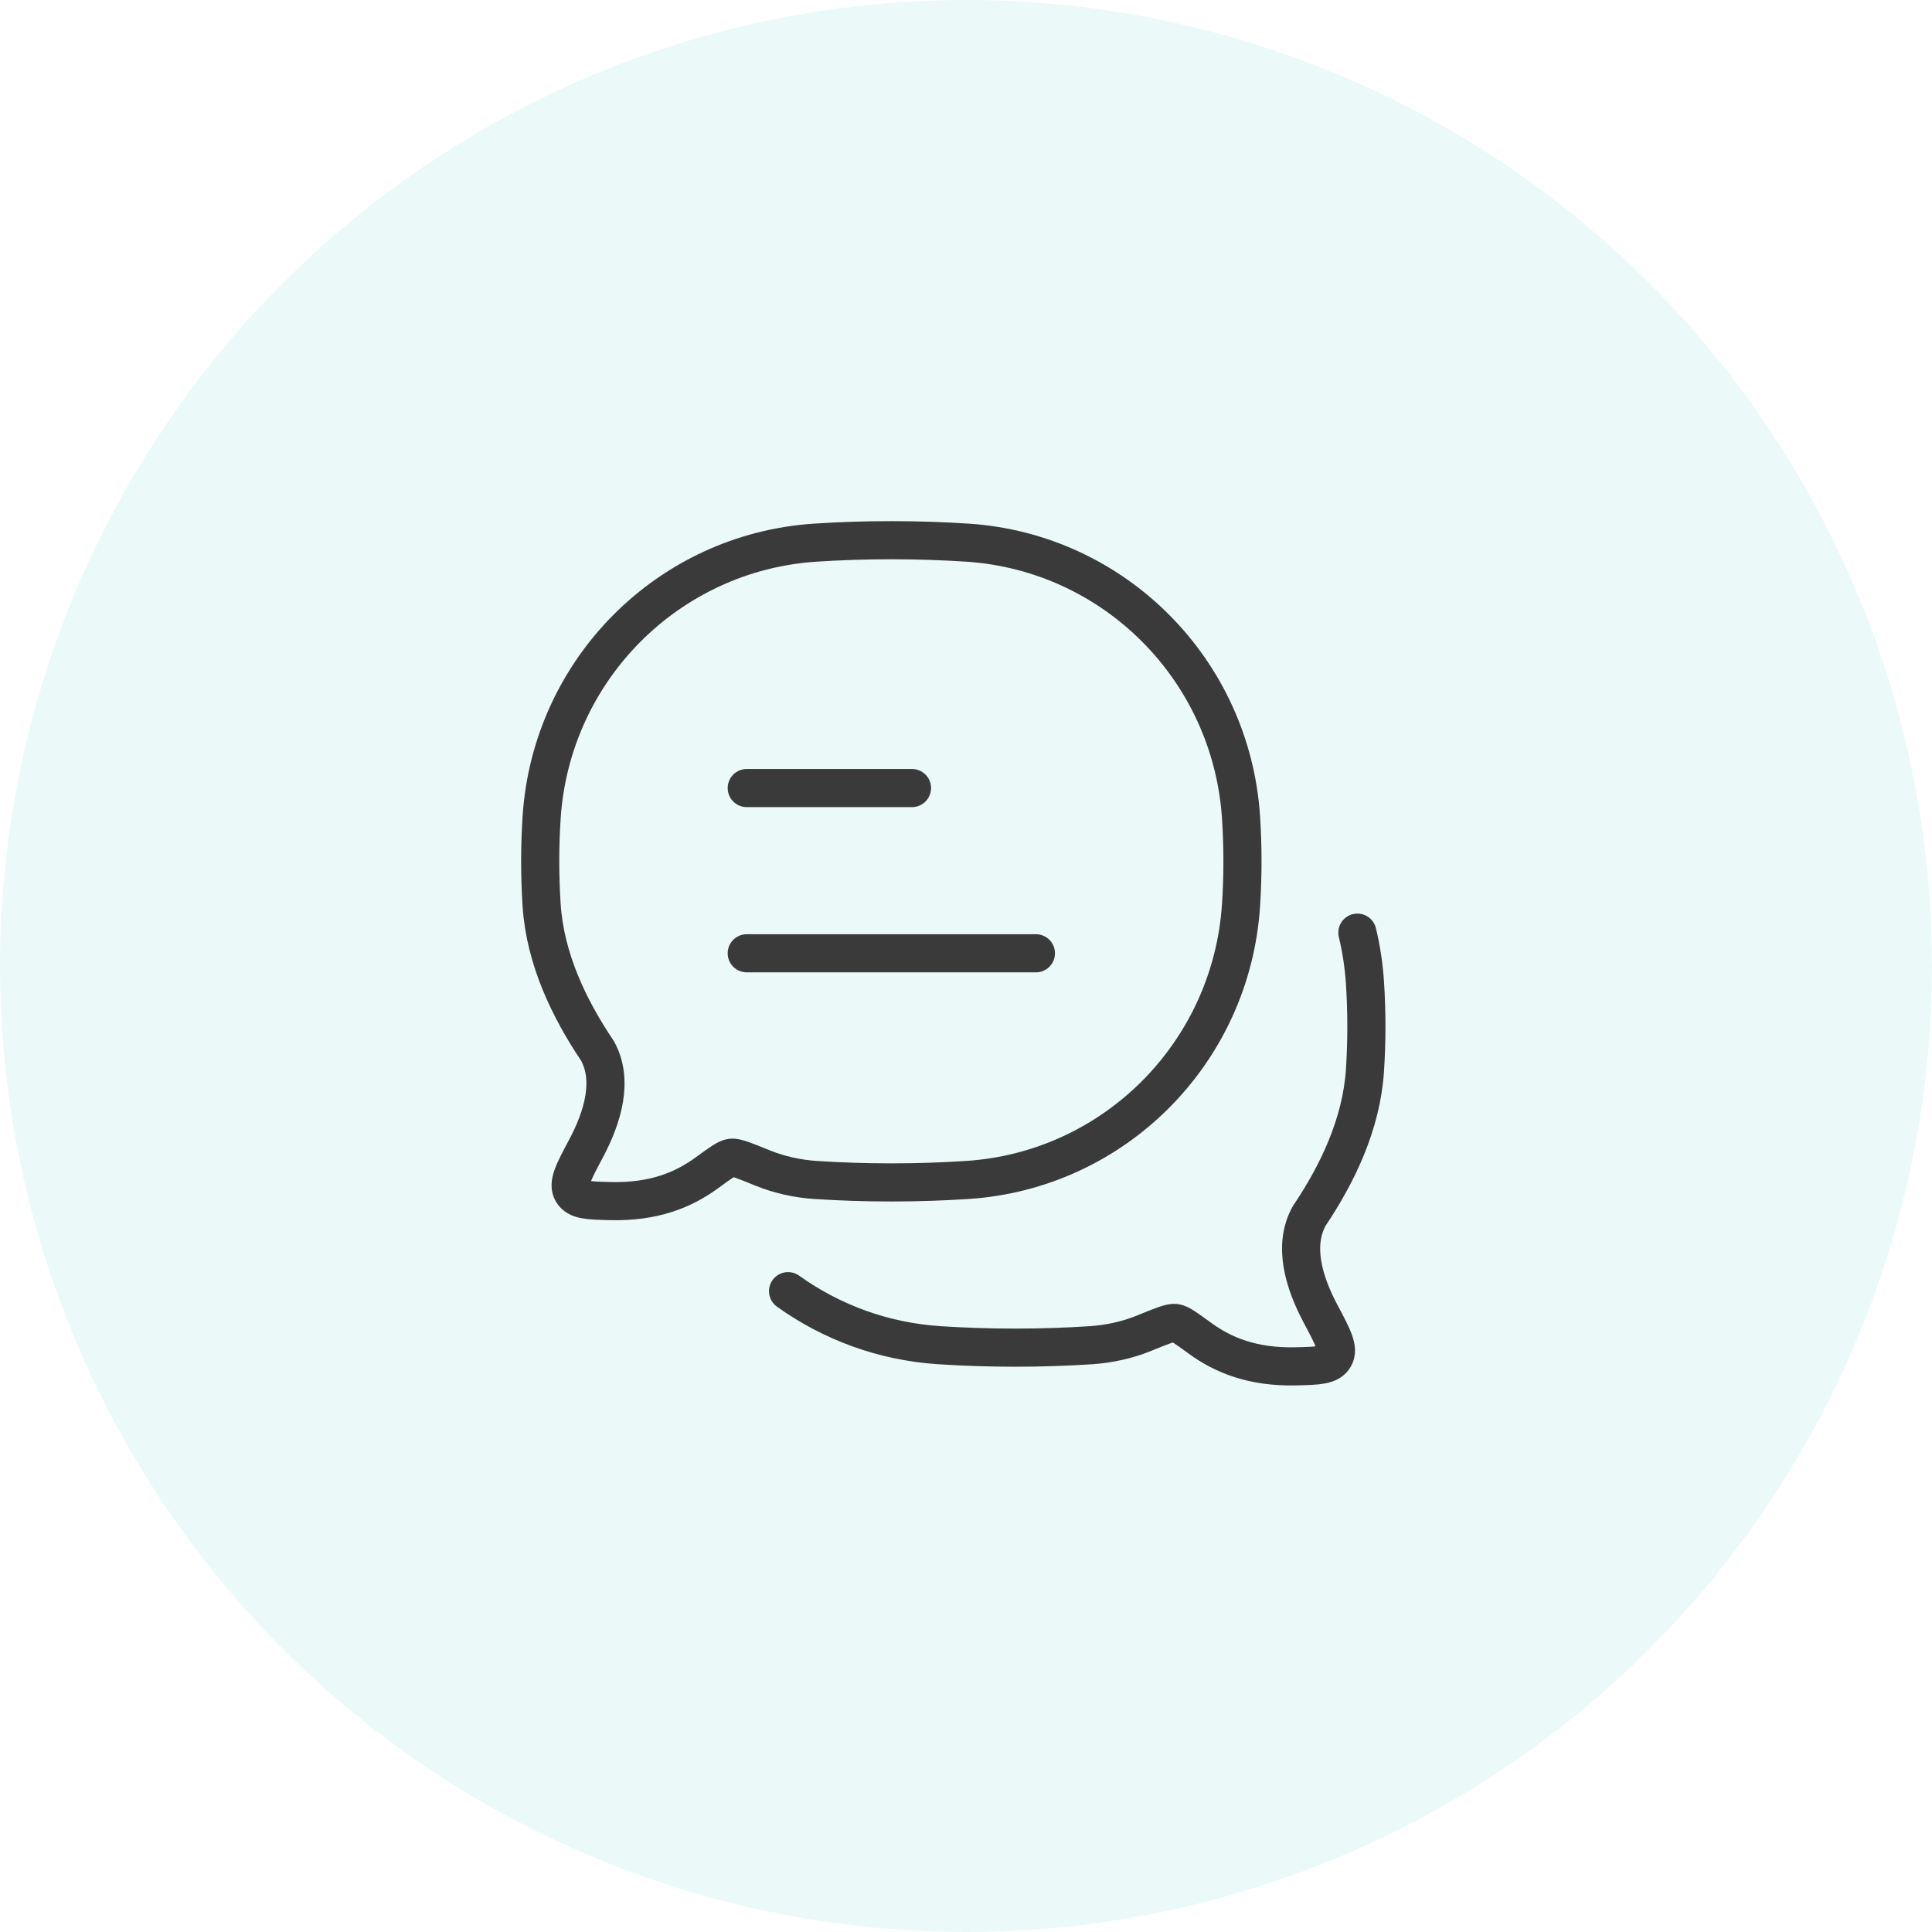 <svg width="76" height="76" viewBox="0 0 76 76" fill="none" xmlns="http://www.w3.org/2000/svg">
<circle cx="38" cy="38" r="38" fill="#38C8C3" fill-opacity="0.1"/>
<path d="M38.061 46.416C43.839 46.035 48.441 41.411 48.819 35.606C48.894 34.47 48.894 33.293 48.819 32.157C48.441 26.352 43.839 21.728 38.061 21.347C36.09 21.218 34.032 21.218 32.064 21.347C26.287 21.728 21.684 26.352 21.306 32.157C21.232 33.293 21.232 34.47 21.306 35.606C21.444 37.72 22.387 39.678 23.499 41.331C24.144 42.488 23.718 43.933 23.046 45.194C22.561 46.104 22.319 46.559 22.514 46.888C22.708 47.216 23.143 47.227 24.012 47.248C25.73 47.289 26.889 46.806 27.809 46.134C28.331 45.753 28.592 45.562 28.771 45.541C28.951 45.519 29.305 45.663 30.013 45.952C30.649 46.211 31.387 46.371 32.064 46.416C34.032 46.546 36.09 46.546 38.061 46.416Z" stroke="#3A3A3A" stroke-width="1.5" stroke-linejoin="round"/>
<path d="M31 50.791C32.695 52.005 34.731 52.771 36.939 52.916C38.91 53.046 40.968 53.046 42.936 52.916C43.613 52.871 44.352 52.711 44.987 52.452C45.695 52.163 46.049 52.019 46.229 52.041C46.408 52.062 46.67 52.254 47.191 52.634C48.111 53.306 49.27 53.789 50.988 53.748C51.857 53.727 52.292 53.716 52.486 53.388C52.681 53.059 52.439 52.604 51.954 51.694C51.282 50.433 50.856 48.988 51.502 47.831C52.613 46.178 53.556 44.22 53.694 42.106C53.769 40.97 53.769 39.793 53.694 38.657C53.65 37.983 53.55 37.325 53.396 36.688" stroke="#3A3A3A" stroke-width="1.5" stroke-linecap="round" stroke-linejoin="round"/>
<path d="M29.375 37.5H40.75M29.375 31H35.875" stroke="#3A3A3A" stroke-width="1.5" stroke-linecap="round" stroke-linejoin="round"/>
</svg>
